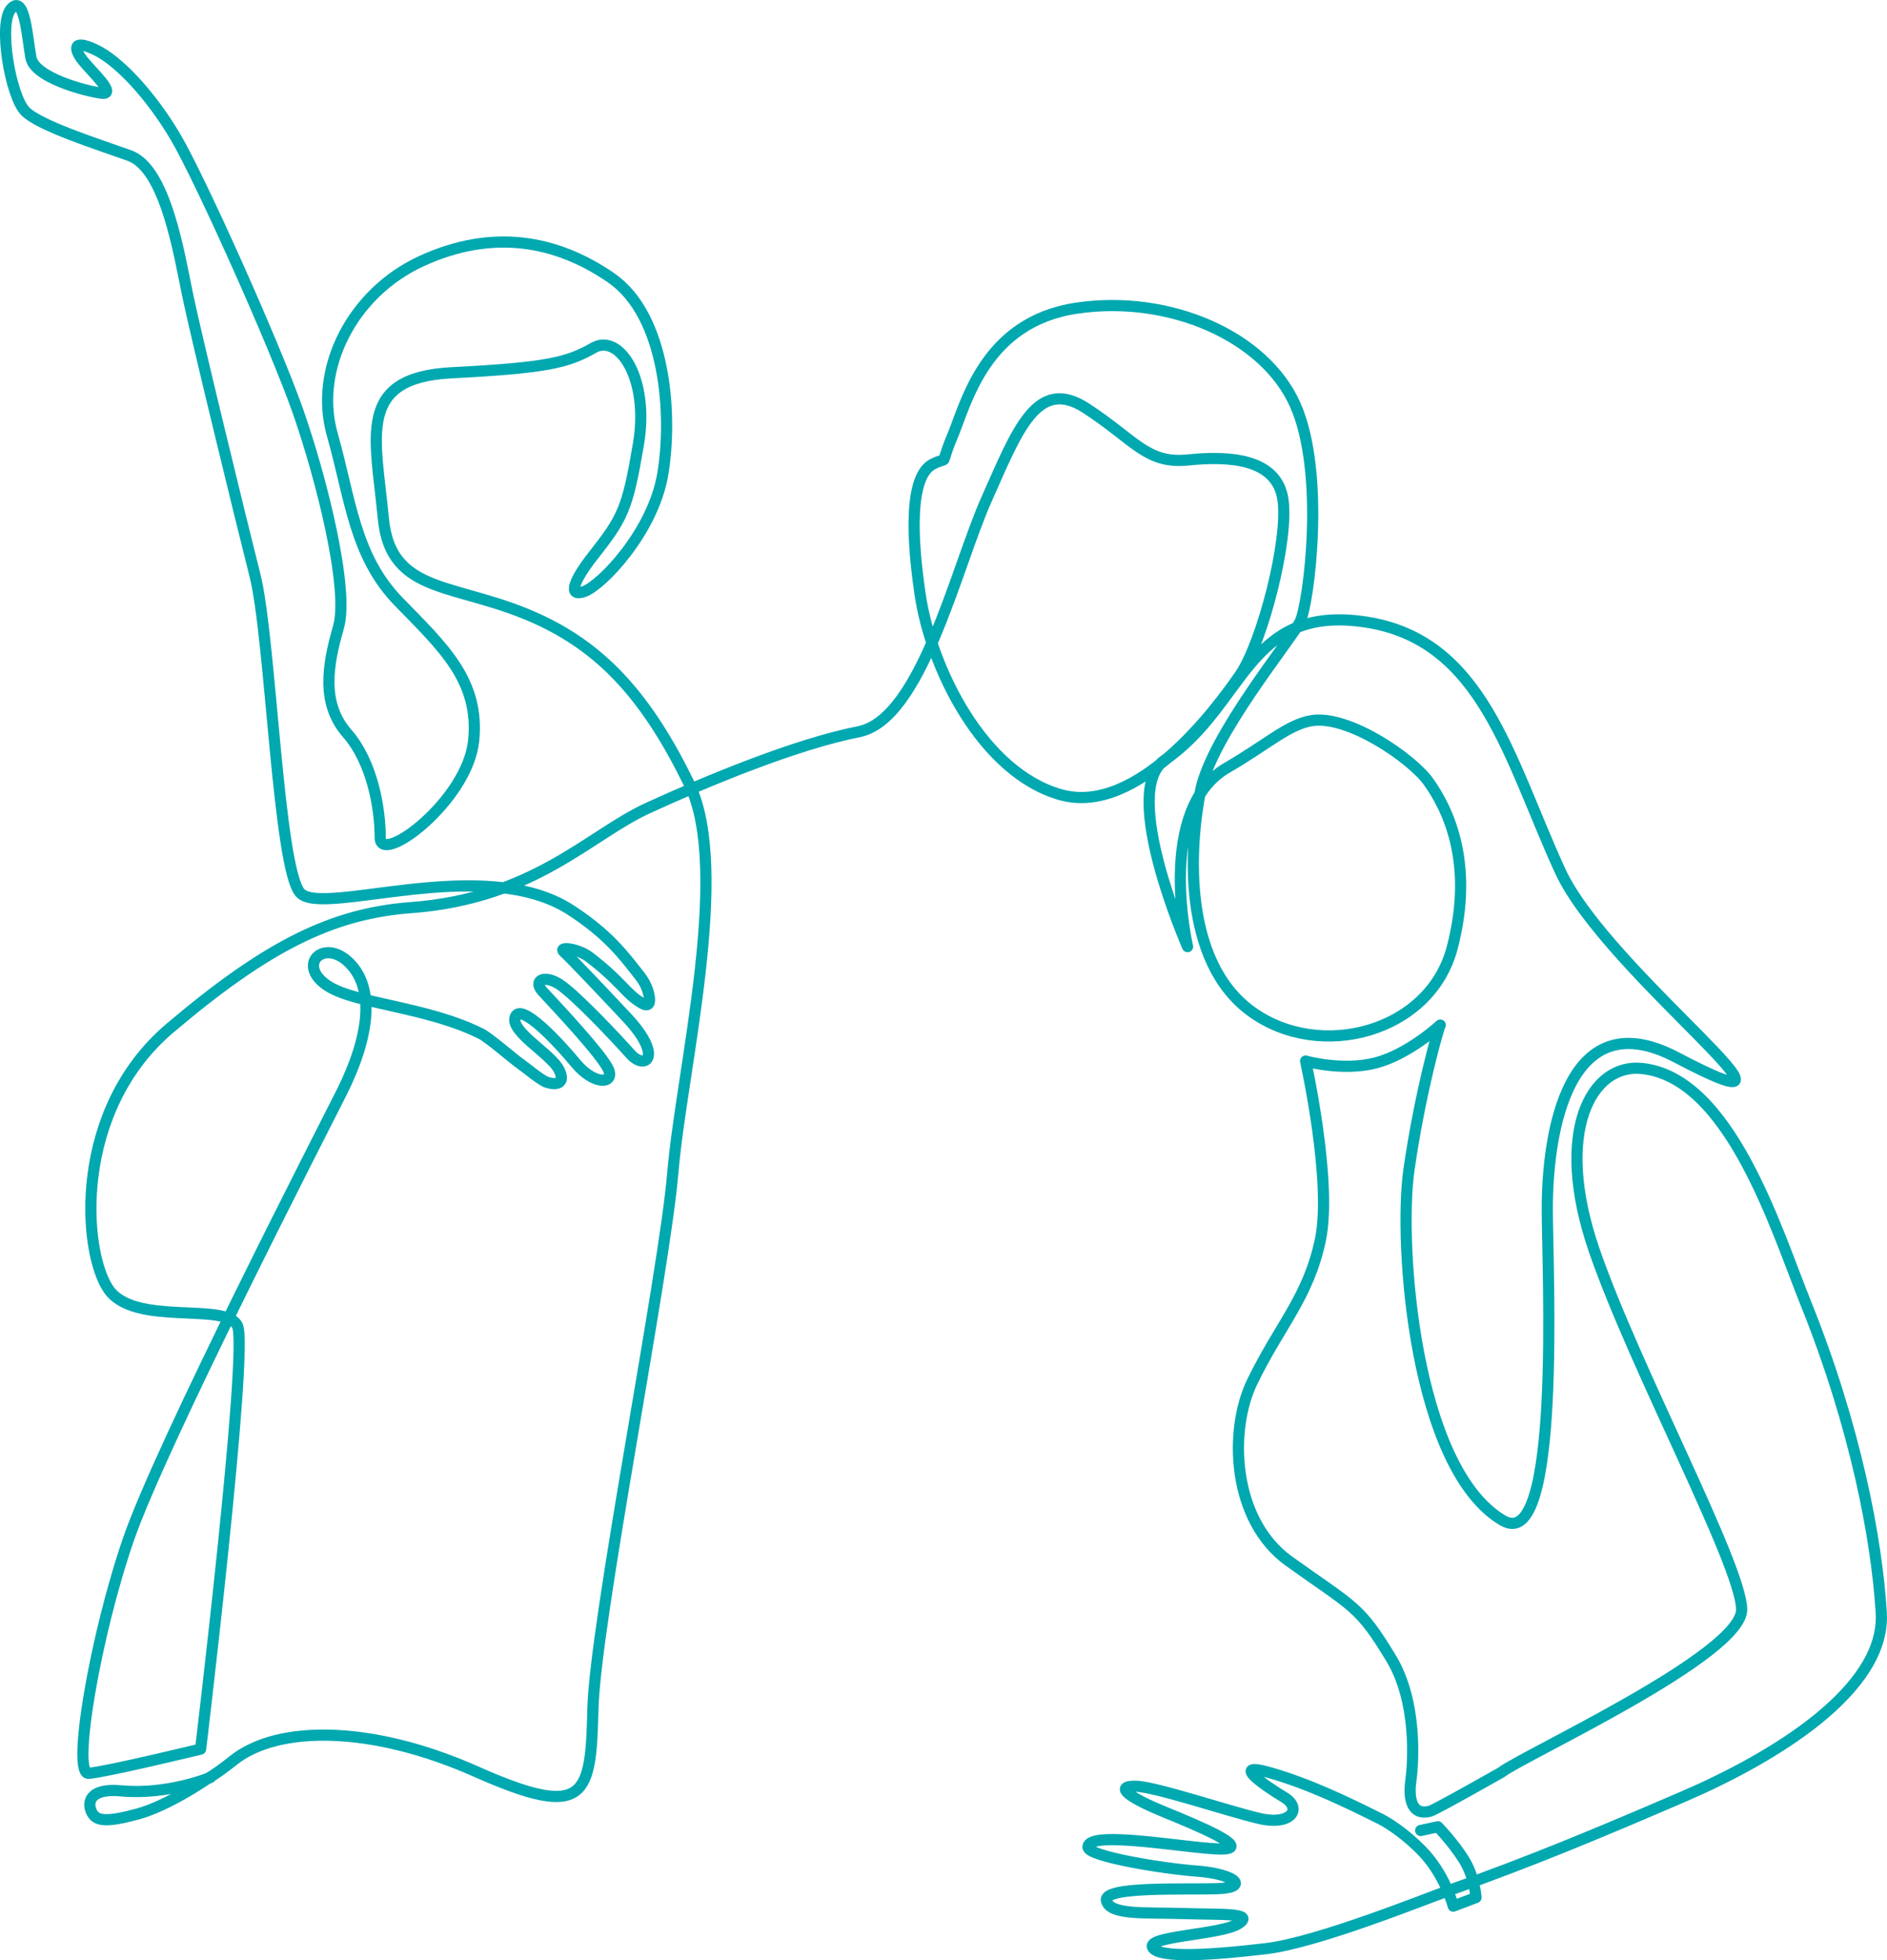 <svg xmlns="http://www.w3.org/2000/svg" id="Ebene_2" data-name="Ebene 2" viewBox="0 0 337.83 350.83"><defs><style>      .cls-1 {        fill: none;        stroke: #00a8b0;        stroke-linecap: round;        stroke-linejoin: round;        stroke-width: 2px;      }    </style></defs><g id="Ebene_2-2" data-name="Ebene 2"><path class="cls-1" d="M254.35,327.62l3.08-.66s2.64,2.7,4.62,5.83c1.98,3.14,2.2,6.83,2.2,6.83l-4.07,1.54s-1.49-5.78-5.78-10.07-7.76-5.78-7.76-5.78c-5.52-2.76-12.44-6.11-19.49-8.09-7.05-1.98-.55,2.48,2.75,4.46s1.32,5.12-4.4,3.8-18.79-5.78-22.29-5.78c-3.96,0-.66,2.2,5.28,4.62,5.94,2.42,15.41,6.39,10.57,6.61s-24.28-3.63-24.28-.33c0,1.66,13.46,3.85,19.49,4.29,6.77.5,9.52,2.92,3.8,3.14s-20.64-.5-19.98,2.15,6.88,2.09,13.71,2.31,12.99-.17,9.91,1.82c-3.08,1.98-16.46,2.2-15.36,4.24,1.1,2.04,11.06,1.32,20.31.22s28.33-8.84,33.19-10.57c14.37-5.12,25.76-9.85,41.61-16.68,15.85-6.83,36.17-18.99,35.34-32.86-.79-13.19-4.62-33.36-13.54-55.49-5.22-12.95-13.54-40.4-29.39-41.94-8.99-.87-15.74,11.34-8.48,32.48,7.27,21.14,26.2,56.15,26.42,64.29.22,8.15-39.08,26.15-43.05,29.23,0,0-11.78,6.69-12.72,6.94-3.8.99-3.76-3.24-3.47-5.34.49-3.48,1.16-14.28-3.52-22.02-5.72-9.47-6.61-9.03-18.28-17.39-10.24-7.34-10.79-23.38-6.61-32.04,4.95-10.24,10.02-15.08,12.22-25.43,2.2-10.35-2.64-32.04-2.64-32.04,0,0,6.61,1.87,12.55.33s11.56-6.77,11.56-6.77c-.2.03-3.63,12.06-5.61,25.93-1.9,13.27.99,53.5,16.84,62.75,10.5,6.13,7.93-44.67,7.93-55.82,0-13.54,3.63-37.32,23.12-27.08,29.92,15.72-12.41-15.06-20.81-33.36-9.25-20.15-13.87-41.5-35.01-44.59-21.14-3.08-21.3,14.7-35.83,24.77-8.06,5.59,4.13,33.36,4.13,33.36,0,0-5.78-24.61,7.1-32.04,7.06-4.07,10.96-7.79,15.19-8.42,6.61-.99,17.83,6.77,20.81,10.9,3.46,4.81,8.26,14.53,4.29,29.72-3.96,15.19-23.72,20.42-36.05,11.39-12.33-9.03-11.01-29.5-9.03-39.41,1.98-9.91,16.29-27.19,17.83-30.28,1.54-3.08,4.62-26.53-.88-38.86s-22.57-19.71-39.08-17.28c-16.51,2.42-19.81,17.06-22.29,22.95-2.48,5.89-.32,3.38-3.47,4.95-3.52,1.76-4.29,9.85-2.31,23.28s11.23,31.93,25.1,35.89,28.18-15.63,32.15-21.36c3.96-5.72,8.81-24.22,7.71-31.49-1.1-7.27-9.48-7.81-16.95-7.05s-9.47-3.52-18.28-9.25-12.33,3.96-17.83,16.29c-5.5,12.33-11.67,39.41-22.9,41.61-11.23,2.2-27.14,8.81-37.71,13.65s-20.31,16.18-42.44,17.83c-14.1,1.05-25.76,6.83-43.16,21.58-17.39,14.75-15.63,39.85-11.01,46.68s21.14,2.2,23.12,6.61-6.61,75.74-6.61,75.74c0,0-16.95,4.11-20.04,4.33s1.21-24.81,7.16-41.98,34.52-72.68,38.15-79.93c4.95-9.91,6-18.5,1.38-23.12-4.62-4.62-9.69.44-3.74,4.18,4.98,3.13,17.78,3.7,27.3,8.48,1.46.73,5.94,4.64,7.05,5.39.93.64,3.66,2.95,4.73,3.3,1.69.55,3.41.27,2.2-2.2-1.43-2.92-9.01-6.95-7.82-9.58,1.1-2.42,7.65,4.57,10.79,8.37s6.77,3.8,5.94,1.32-10.07-12.22-11.89-14.2.44-3.14,3.41-.99,9.69,9.25,12.33,12.22,5.94.55-.5-6.39c-1.87-2.01-10.24-10.9-11.39-11.89s2.4-.72,4.62.99c5.72,4.4,6.44,6.5,9.25,8.15,1.4.83,1.57-.08,1.38-1.2-.22-1.33-.83-2.56-1.66-3.62-2.82-3.61-5.62-7.42-12.38-11.81-15.63-10.13-44.48,1.32-48.44-3.08s-5.28-45.74-8.09-56.81c-2.5-9.87-10.51-42.72-12.06-50.2s-3.96-22.62-10.4-24.94c-5.53-1.99-16.02-5.28-18.66-7.93S-.4,4.17,2.02,1.53s2.86,5.28,3.52,8.81c.66,3.52,9.47,5.89,12.55,6.33s-1.76-3.91-3.3-5.89-1.87-3.85,2.31-1.87,9.96,8.2,14.37,15.69c4.4,7.49,17.67,37.05,21.85,48.94s9.25,31.93,7.27,38.75-3.08,13.65,1.54,18.94,5.94,13.65,5.94,18.72,15.63-6.61,16.73-17.39-5.5-16.73-13.43-24.88c-7.93-8.15-8.59-18.28-11.89-29.94-3.3-11.67,3.52-25.32,16.07-31.05,12.55-5.72,23.94-3.8,33.85,3.03,9.91,6.83,11.01,24.83,9.25,35.17s-10.95,19.87-14.04,20.97-1.83-2.05,1.49-6.28c5.45-6.94,6.22-8.42,8.2-20.09,1.98-11.67-3.41-19.87-8.04-17.23s-8.26,3.58-25.43,4.46c-17.17.88-13.54,11.61-12.22,25.93,1.32,14.31,13.53,11.39,28.4,18.5,11.06,5.28,18.94,13.82,26.42,29.23,7.49,15.41-1.43,51.19-2.97,69.47s-13.93,80.49-14.31,96-1.1,20.04-20.92,11.23c-18.58-8.26-35.41-8.39-43.43-2.02-1.54,1.22-3.1,2.41-4.81,3.39,0,0-6.85,4.72-12.3,6.21s-7.25,1.27-8.09,0c-.99-1.49-1.16-4.71,5.12-4.13,8.33.77,15.94-2.39,15.94-2.39"></path></g></svg>